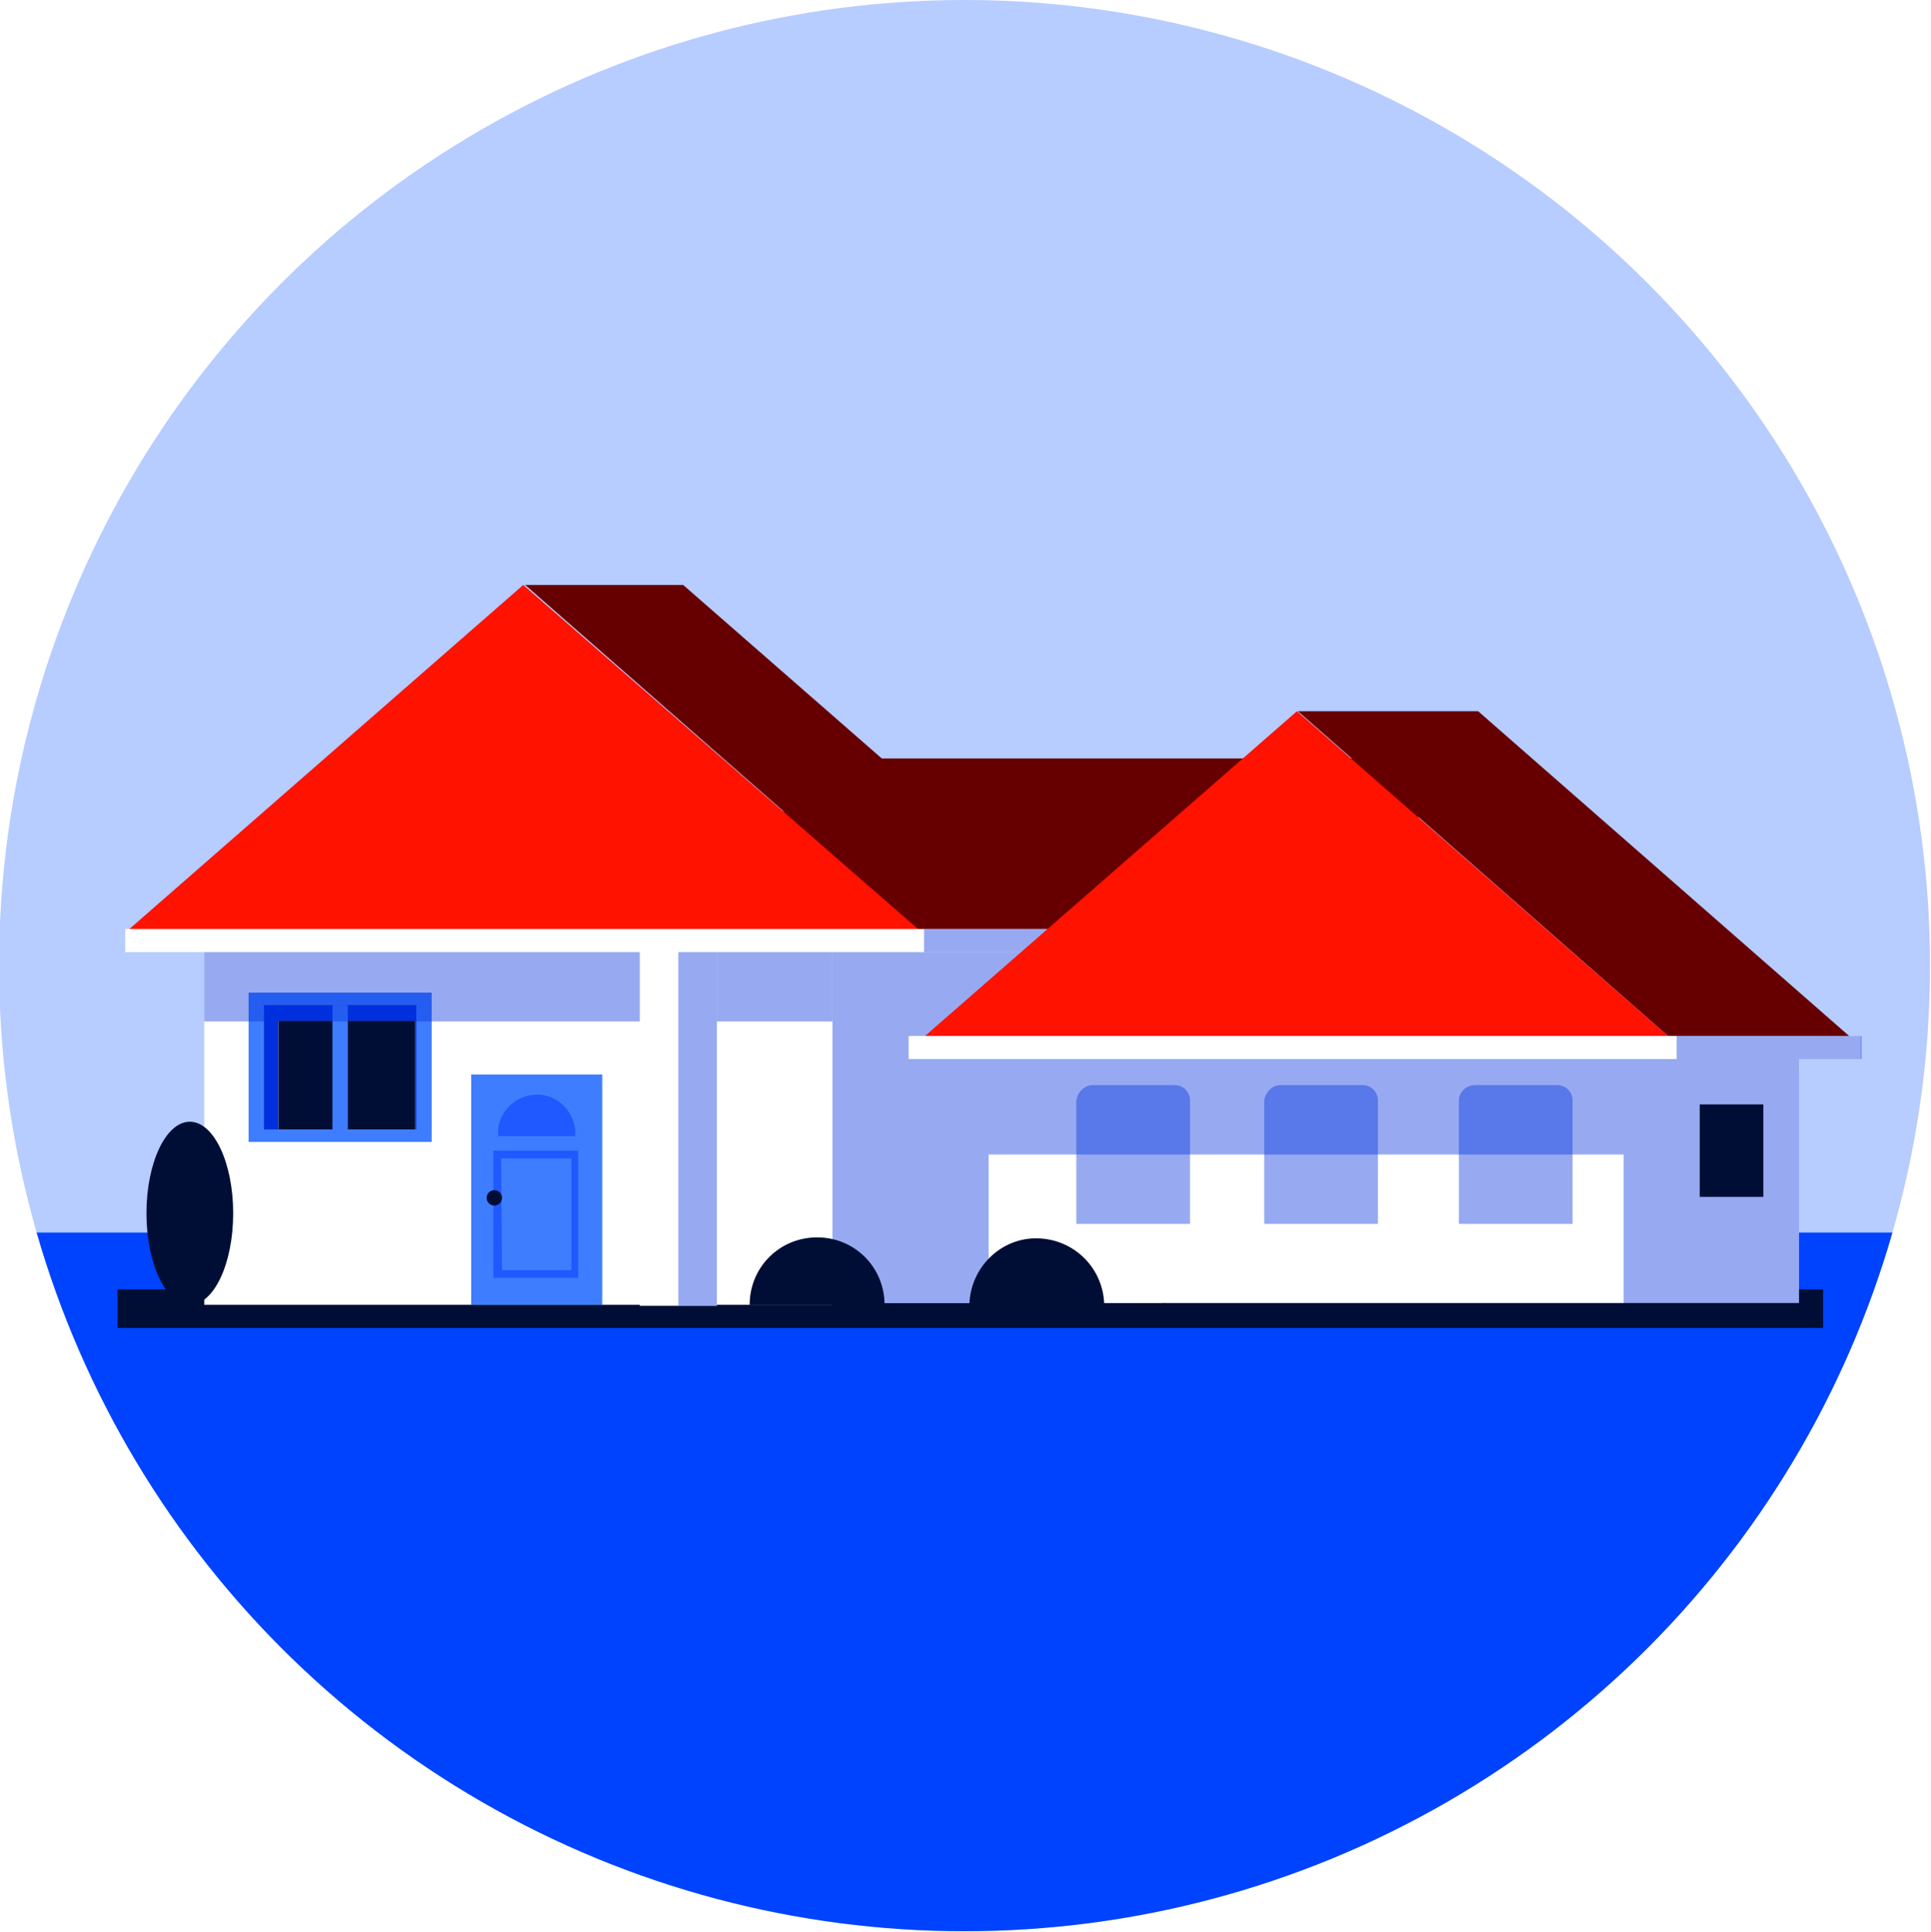 <?xml version="1.0" encoding="UTF-8"?>
<svg id="Capa_1" data-name="Capa 1" xmlns="http://www.w3.org/2000/svg" xmlns:xlink="http://www.w3.org/1999/xlink" viewBox="0 0 200.4 200.5">
  <defs>
    <style>
      .cls-1 {
        fill: none;
      }

      .cls-2 {
        fill: #1f59ff;
      }

      .cls-3 {
        fill: #0043ff;
      }

      .cls-4 {
        fill: #600;
      }

      .cls-5 {
        fill: #fff;
      }

      .cls-6, .cls-7 {
        opacity: .41;
      }

      .cls-8, .cls-7 {
        fill: #002fdd;
      }

      .cls-9 {
        fill: #000e35;
      }

      .cls-7 {
        isolation: isolate;
      }

      .cls-10 {
        fill: #b7ccff;
      }

      .cls-11 {
        fill: #3f7dff;
      }

      .cls-12 {
        fill: #ff1200;
      }

      .cls-13 {
        clip-path: url(#clippath);
      }
    </style>
    <clipPath id="clippath">
      <circle class="cls-1" cx="100.1" cy="100.2" r="100.2"/>
    </clipPath>
  </defs>
  <g class="cls-13">
    <g id="Capa_1-2" data-name="Capa 1">
      <rect class="cls-10" x="-.1" width="200.5" height="200.5"/>
      <rect class="cls-3" x="-.1" y="127.9" width="200.5" height="72.6"/>
      <rect class="cls-4" x="81.3" y="78.7" width="65.9" height="19.3"/>
      <rect class="cls-9" x="12.2" y="133.8" width="177" height="4"/>
      <polygon class="cls-5" points="86.4 96.4 52 96.4 52 135.2 86.4 135.2 120.7 135.2 120.7 96.4 86.4 96.4"/>
      <rect class="cls-7" x="52" y="96.4" width="65.7" height="38.8"/>
      <rect class="cls-2" x="86.4" y="96.4" width="31.3" height="38.8"/>
      <rect class="cls-5" x="21.2" y="96.4" width="65.2" height="39"/>
      <rect class="cls-11" x="25.8" y="103" width="19" height="15.5"/>
      <rect class="cls-7" x="27.4" y="104.3" width="15.8" height="12.9"/>
      <rect class="cls-8" x="27.4" y="104.3" width="15.8" height="12.9"/>
      <rect class="cls-5" x="28.9" y="105.9" width="14.2" height="11.3"/>
      <rect class="cls-9" x="28.9" y="105.9" width="14.2" height="11.3"/>
      <rect class="cls-11" x="34.5" y="104.3" width="1.6" height="14.1"/>
      <g class="cls-6">
        <rect class="cls-8" x="21.2" y="94.1" width="65.2" height="11.9"/>
      </g>
      <rect class="cls-5" x="66.4" y="96.4" width="8" height="39.1"/>
      <rect class="cls-7" x="70.4" y="96.4" width="4" height="39.1"/>
      <rect class="cls-5" x="86.4" y="97.2" width="31.3" height="38"/>
      <rect class="cls-7" x="86.4" y="96.4" width="31.3" height="38.8"/>
      <polygon class="cls-4" points="70.9 60.7 66.9 60.7 58.5 60.7 54.5 60.7 95.5 96.6 99.5 96.6 108 96.6 112 96.6 70.9 60.7"/>
      <polygon class="cls-12" points="54.3 60.7 13.2 96.6 95.5 96.6 54.3 60.7"/>
      <rect class="cls-5" x="13" y="96.4" width="95.7" height="2.4"/>
      <rect class="cls-7" x="95.9" y="96.4" width="12.8" height="2.4"/>
      <rect class="cls-5" x="120.8" y="107.1" width="65.9" height="28.1"/>
      <rect class="cls-7" x="120.8" y="107.1" width="65.9" height="28.1"/>
      <polygon class="cls-4" points="153.4 73.8 146.6 73.8 141.5 73.8 134.7 73.8 173.9 108.2 180.7 108.2 185.9 108.2 192.7 108.2 153.4 73.8"/>
      <rect class="cls-5" x="102.6" y="107.1" width="65.9" height="28.1"/>
      <rect class="cls-7" x="102.6" y="107.1" width="65.9" height="12.7"/>
      <polygon class="cls-12" points="134.6 73.8 95.2 108.2 173.9 108.2 134.6 73.8"/>
      <path class="cls-7" d="M113.4,112.6h8.5c.9,0,1.6.7,1.6,1.6v12.8h-11.8v-12.8c.1-.8.8-1.6,1.7-1.6Z"/>
      <path class="cls-7" d="M132.9,112.6h8.5c.9,0,1.6.7,1.6,1.6v12.8h-11.8v-12.8c.1-.8.8-1.6,1.7-1.6Z"/>
      <path class="cls-7" d="M153.1,112.6h8.5c.9,0,1.6.7,1.6,1.6v12.8h-11.8v-12.8c0-.8.7-1.6,1.7-1.6Z"/>
      <rect class="cls-9" x="176.4" y="114.6" width="6.6" height="9.6"/>
      <ellipse class="cls-9" cx="19.7" cy="125.9" rx="4.5" ry="9.5"/>
      <path class="cls-9" d="M77.8,135.4c0-3.9,3.1-7,7-7s7,3.1,7,7"/>
      <path class="cls-9" d="M100.6,135.4c.1-3.9,3.3-7,7.1-6.9,3.8.1,6.8,3.1,6.9,6.9"/>
      <rect class="cls-5" x="94.3" y="107.5" width="98.8" height="2.4"/>
      <rect class="cls-7" x="174" y="107.5" width="19.2" height="2.4"/>
      <rect class="cls-11" x="48.9" y="111.5" width="13.6" height="23.9"/>
      <path class="cls-2" d="M51.7,117.9c-.2-2.2,1.5-4.1,3.7-4.3,2.2-.2,4.1,1.5,4.3,3.7v.6"/>
      <path class="cls-2" d="M60,132.6h-8.8v-13.2h8.8v13.2ZM52.1,131.8h7.2v-11.6h-7.3l.1,11.6Z"/>
      <circle class="cls-9" cx="51.3" cy="124.3" r=".8"/>
    </g>
  </g>
</svg>